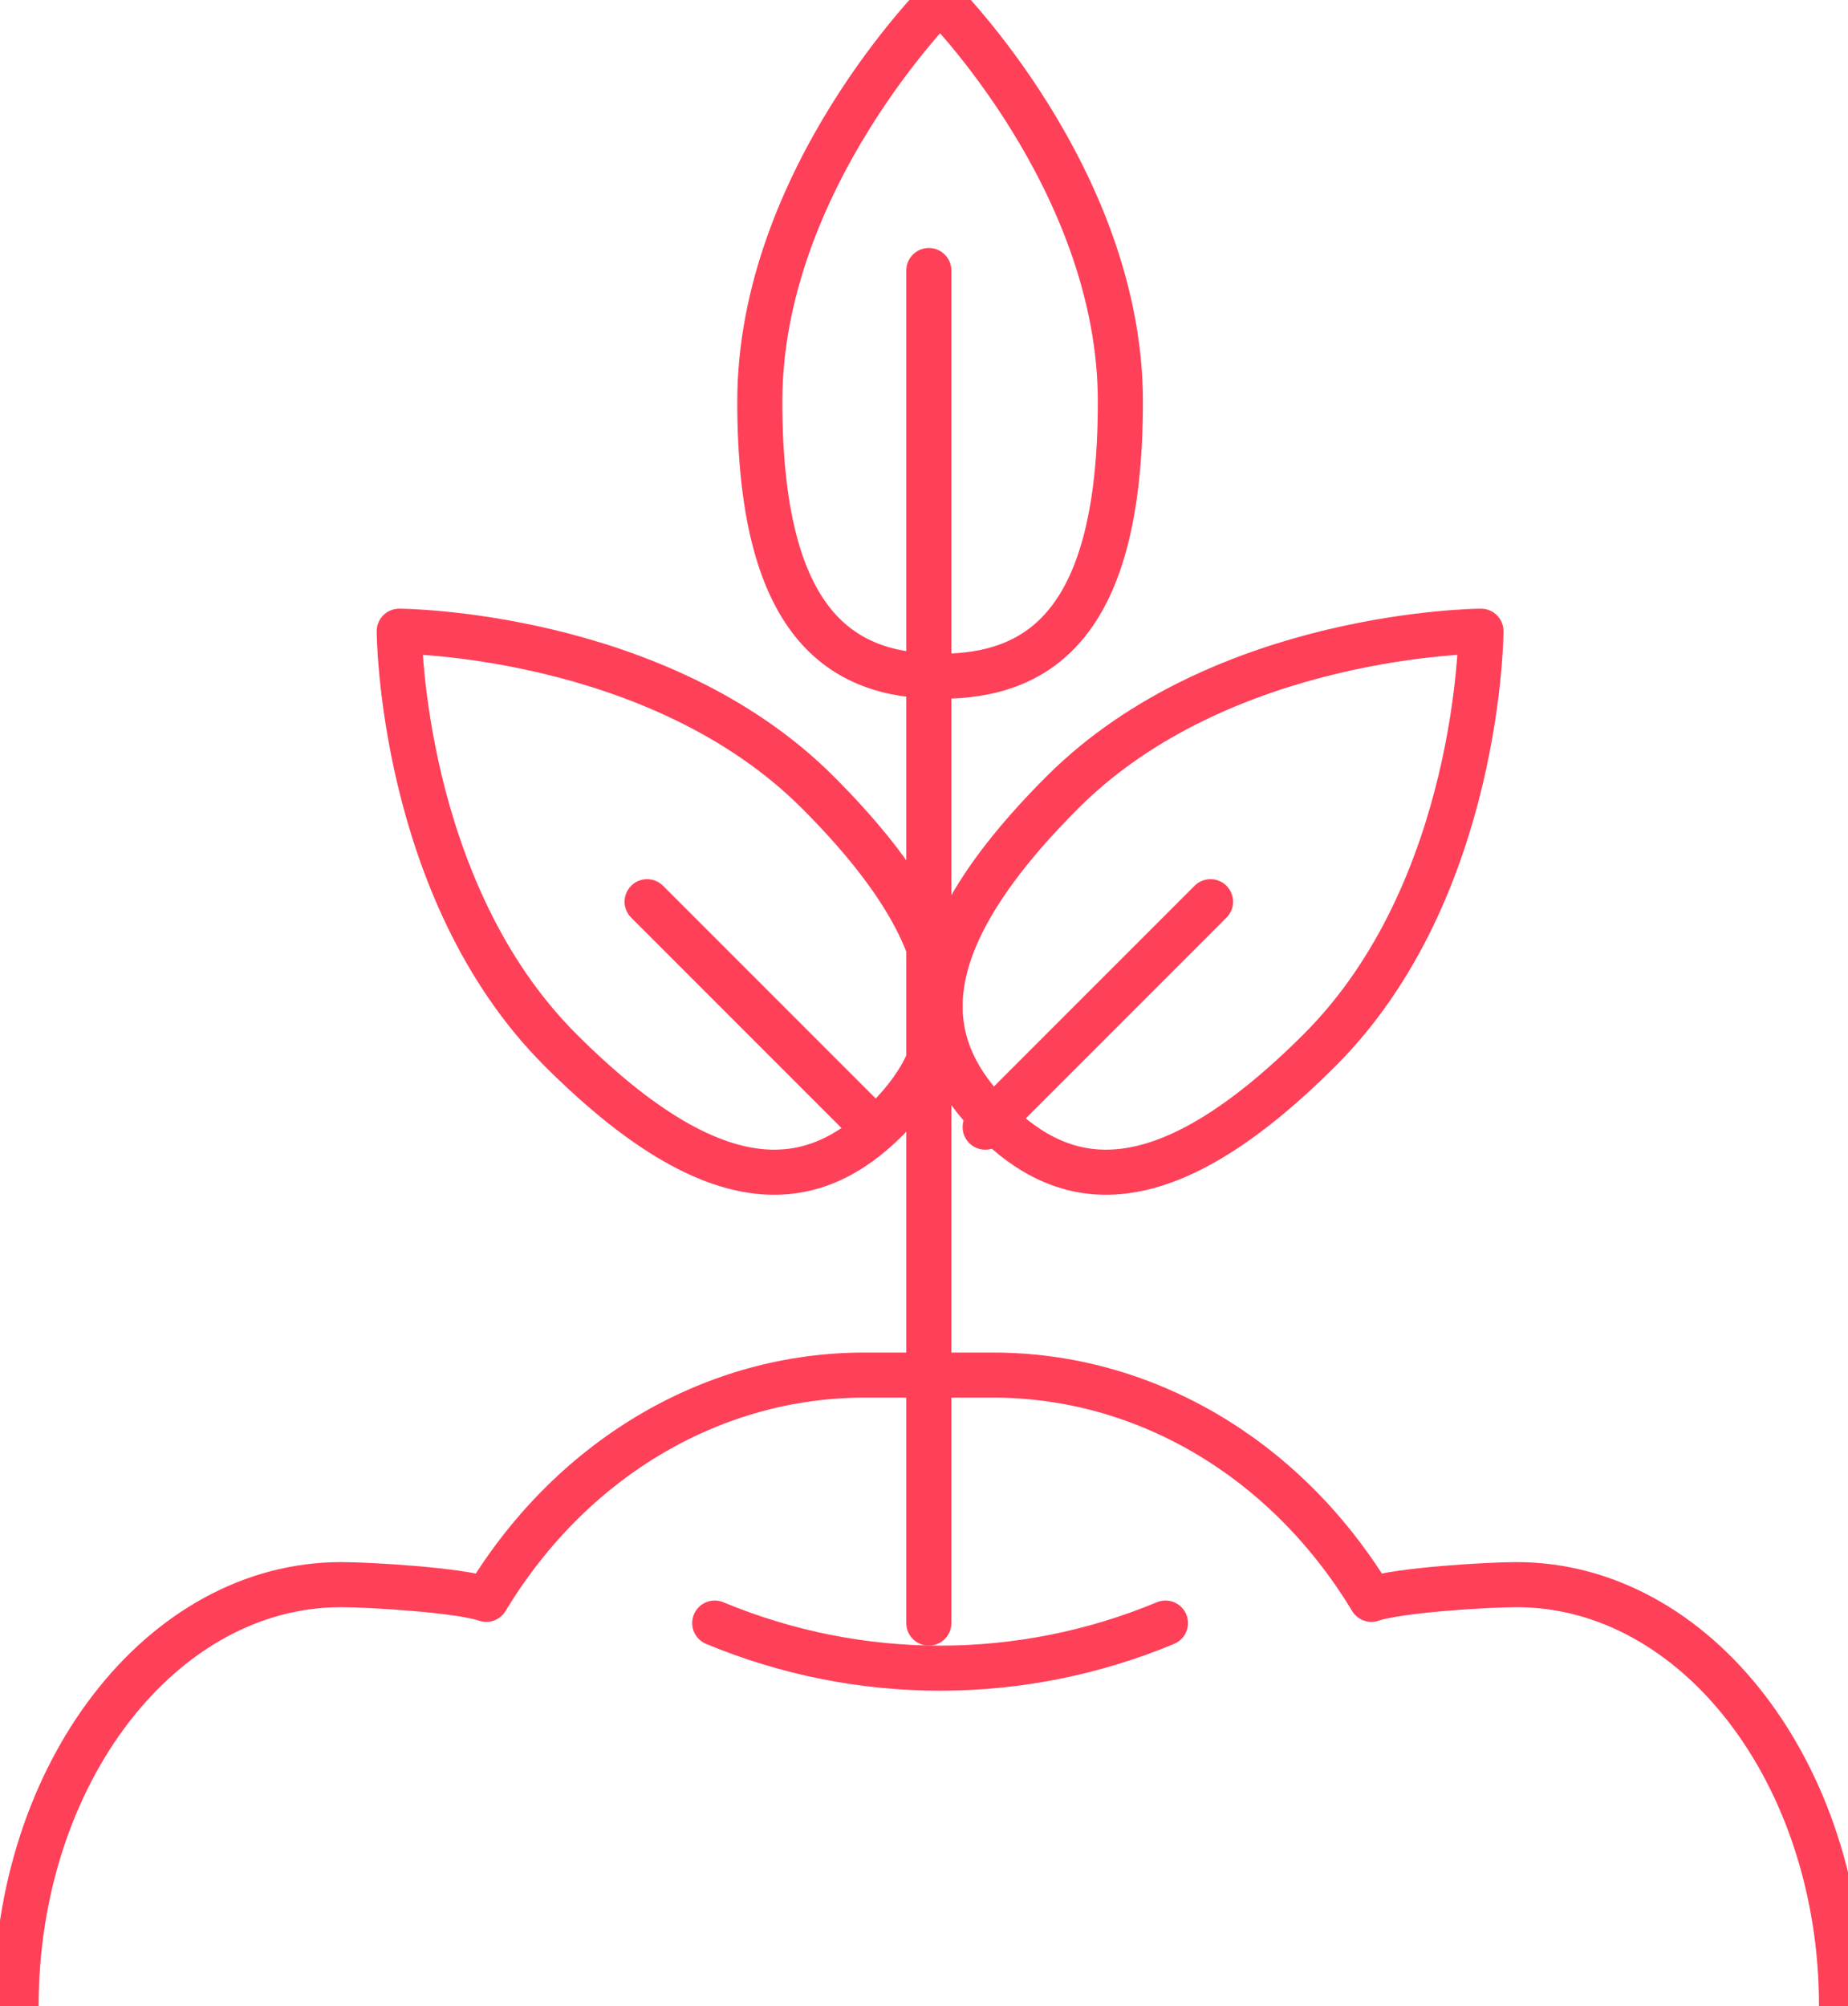 <svg xmlns="http://www.w3.org/2000/svg" width="82" height="89" viewBox="0 0 82 89">
    <g fill="none" fill-rule="evenodd" stroke="#FF4059" stroke-linecap="round" stroke-linejoin="round" stroke-width="2">
        <path d="M81.714 89c0-10.331-6.456-18.705-14.421-18.705-1.29 0-5.252.24-6.441.652l-.084-.14C56.922 64.545 50.646 61 44.086 61h-5.744c-6.558 0-12.835 3.545-16.68 9.807-.029.046-.058.093-.085.14-1.19-.411-5.152-.652-6.441-.652C7.172 70.295.714 78.669.714 89M41.214 72L41.214 12M49.714 17.82c0 9.843-3.581 12.18-8 12.18-4.417 0-8-2.337-8-12.18 0-9.842 8-17.82 8-17.82s8 7.978 8 17.82zM58.568 46.57c-7.103 7.102-11.346 6.231-14.5 3.077-3.155-3.155-4.026-7.398 3.076-14.5C54.246 28.046 65.714 28 65.714 28s-.045 11.468-7.146 18.57z"/>
        <path d="M24.861 46.57c7.102 7.102 11.346 6.231 14.5 3.077 3.155-3.155 4.025-7.398-3.076-14.5C29.183 28.046 17.715 28 17.715 28s.045 11.468 7.146 18.57zM43.714 50L53.714 40M38.714 50L28.714 40M31.714 72h0c6.414 2.667 13.587 2.667 20 0h0"/>
    </g>
</svg>
